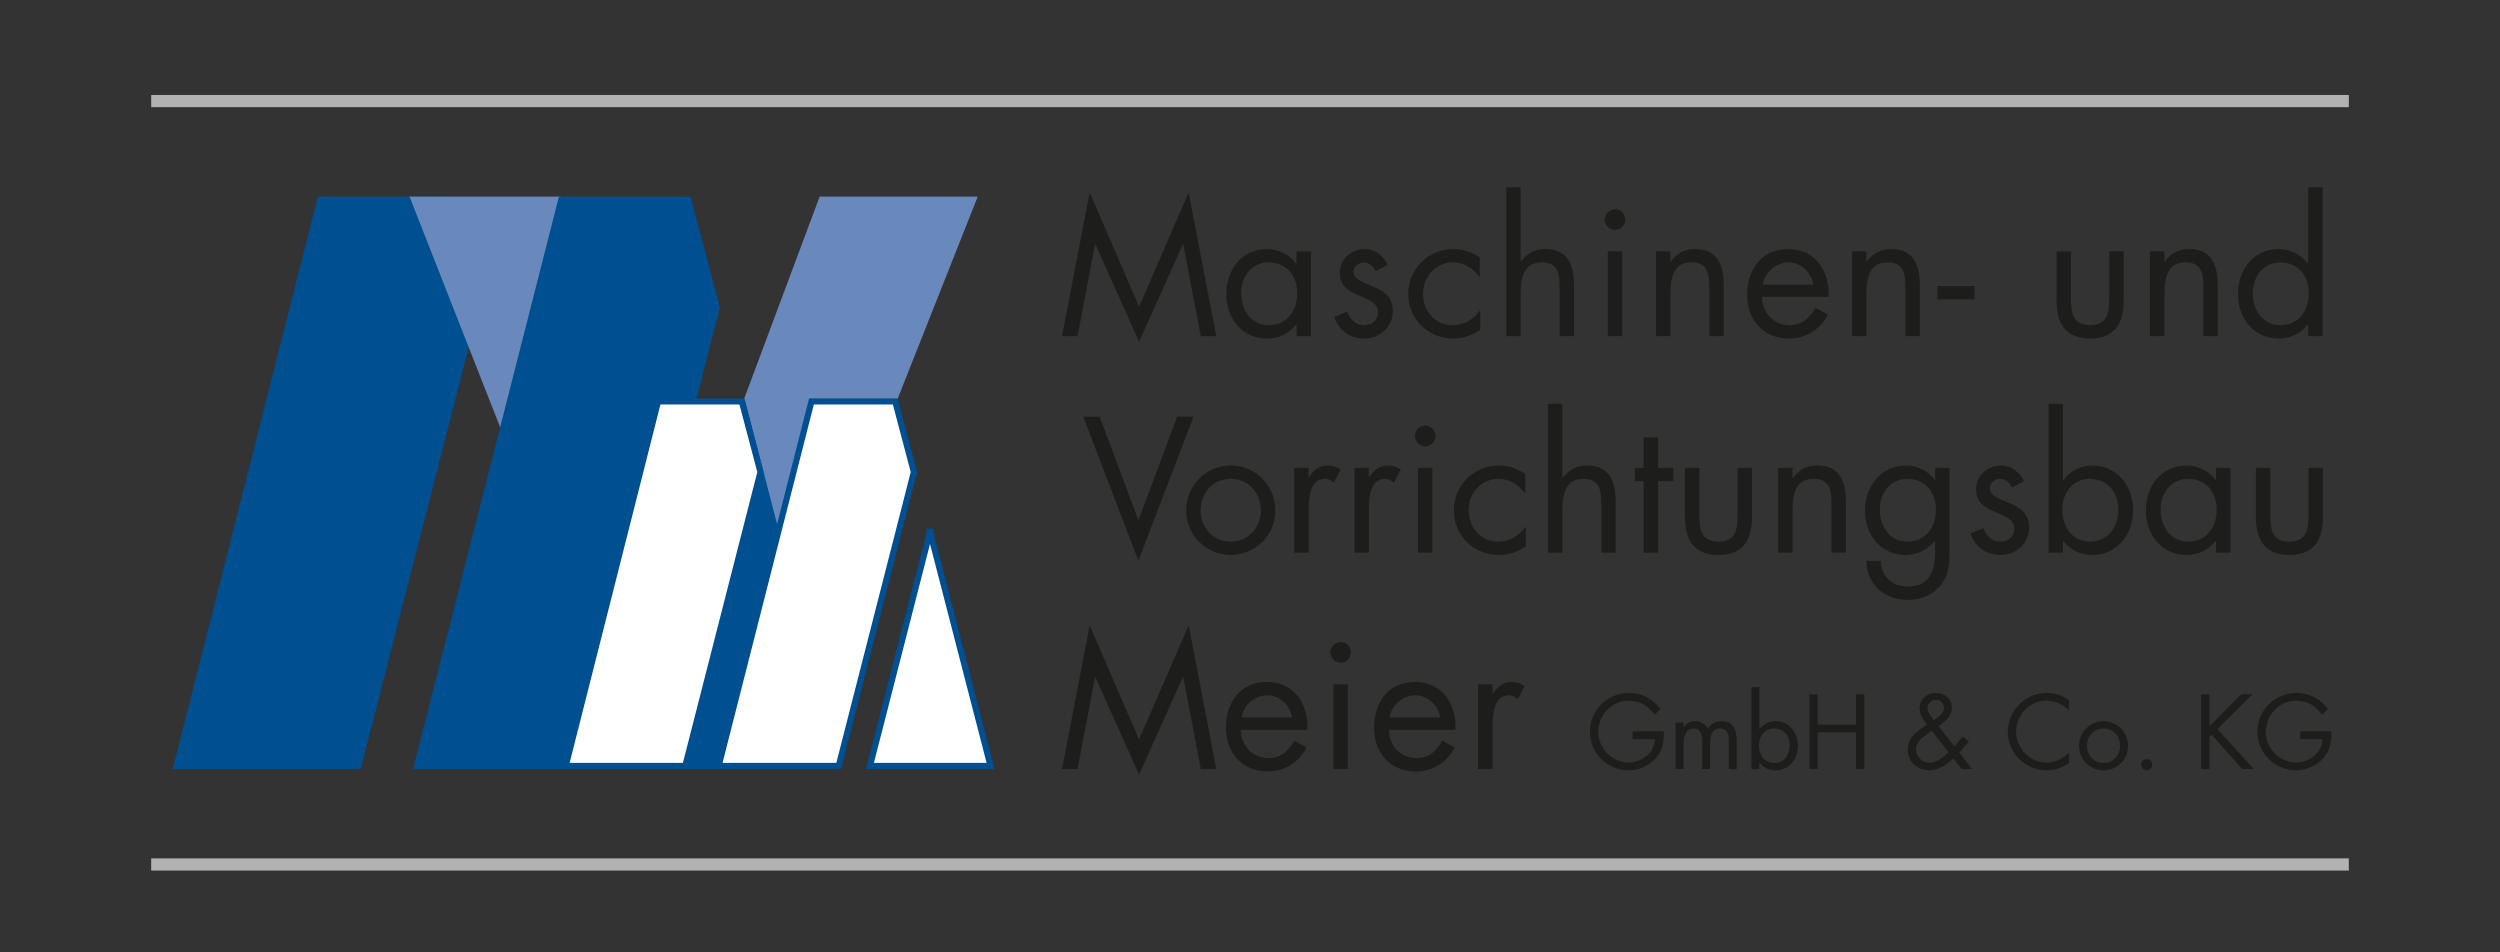 <?xml version="1.0" encoding="UTF-8"?>
<svg id="Ebene_1" data-name="Ebene 1" xmlns="http://www.w3.org/2000/svg" xmlns:xlink="http://www.w3.org/1999/xlink" viewBox="0 0 595.28 226.77">
  <rect x="0" y="0" width="595.28" height="226.77" fill="#333333" stroke="none"/>
  <defs>
    <style>
      .cls-1 {
        stroke: #b2b2b2;
        stroke-width: 2.9px;
      }

      .cls-1, .cls-2, .cls-3 {
        fill: none;
      }

      .cls-2 {
        stroke: #004f91;
        stroke-miterlimit: 10;
        stroke-width: 1.45px;
      }

      .cls-3, .cls-4, .cls-5, .cls-6, .cls-7 {
        stroke-width: 0px;
      }

      .cls-4 {
        fill: #6989bc;
      }

      .cls-5 {
        fill: #fff;
      }

      .cls-8 {
        clip-path: url(#clippath);
      }

      .cls-6 {
        fill: #1d1d1b;
      }

      .cls-7 {
        fill: #004f91;
      }
    </style>
    <clipPath id="clippath">
      <rect class="cls-3" width="595.28" height="226.77"/>
    </clipPath>
  </defs>
  <g class="cls-8">
    <path class="cls-6" d="M547.69,174.17v1.84h5.29c0,3.31-3.26,5.57-6.35,5.57-1.87,0-3.76-.97-5.05-2.27-1.32-1.35-2.08-3.14-2.08-5.03,0-4.02,3.21-7.44,7.28-7.44,2.62,0,4.63,1.25,6.12,3.35l1.44-1.35c-1.89-2.46-4.42-3.85-7.54-3.85-5.13,0-9.28,4.16-9.28,9.26s4.16,9.17,9.17,9.17c2.48,0,4.96-1.09,6.59-2.98s1.89-3.87,1.84-6.28h-7.42ZM526.1,172.94v-7.63h-1.98v17.81h1.98v-7.68l.5-.5,7.3,8.17h2.74l-8.65-9.52,8.36-8.29h-2.67l-7.58,7.63ZM511.15,180.78c-.73,0-1.32.59-1.32,1.3s.59,1.35,1.32,1.35,1.32-.61,1.32-1.35-.59-1.3-1.32-1.3M500.88,173.46c2.34,0,3.94,1.87,3.94,4.11s-1.61,4.11-3.94,4.11-3.95-1.84-3.95-4.11,1.61-4.11,3.95-4.11M500.88,183.43c3.24,0,5.83-2.58,5.83-5.83s-2.58-5.88-5.83-5.88-5.83,2.62-5.83,5.88,2.6,5.83,5.83,5.83M492.68,166.75c-1.58-1.18-3.33-1.75-5.32-1.75-5.1,0-9.28,4.18-9.28,9.28s4.25,9.14,9.28,9.14c1.89,0,3.78-.64,5.32-1.75v-2.46c-1.42,1.42-3.38,2.36-5.39,2.36-3.99,0-7.23-3.45-7.23-7.37s3.21-7.37,7.18-7.37c2.05,0,4.02.9,5.43,2.36v-2.46ZM460.01,174.03l3.97,5.1c-1.28,1.11-2.83,2.5-4.63,2.5-1.68,0-3.14-1.53-3.14-3.21,0-1.82,1.61-2.9,2.95-3.83l.85-.57ZM467.07,183.12h2.5l-3.02-3.9,2.27-2.65-1.44-1.18-2.01,2.34-3.76-4.8c1.54-1.16,3.14-2.31,3.14-4.44s-1.77-3.5-3.78-3.5c-2.22,0-3.9,1.53-3.9,3.78,0,1.47.97,2.67,1.77,3.78l-.21.14c-2.22,1.47-4.37,2.88-4.37,5.86s2.48,4.87,5.2,4.87c2.22,0,4.11-1.39,5.69-2.81l1.91,2.5ZM460.48,171.5l-.42-.59c-.5-.71-1.09-1.37-1.09-2.27,0-1.11.87-1.96,1.96-1.96s1.94.73,1.94,1.82c0,1.42-1.21,2.1-2.22,2.88l-.17.12ZM432.82,172.54v-7.23h-1.98v17.81h1.98v-8.74h9.12v8.74h1.99v-17.81h-1.99v7.23h-9.12ZM417.02,183.12h1.89v-1.53h.05c.9,1.2,2.29,1.84,3.83,1.84,3.26,0,5.32-2.76,5.32-5.86s-2.03-5.86-5.34-5.86c-1.51,0-2.91.71-3.8,1.89h-.05v-9.97h-1.89v19.49ZM422.43,173.46c2.34,0,3.73,1.8,3.73,4.02s-1.28,4.2-3.71,4.2-3.64-2.06-3.64-4.23,1.42-3.99,3.61-3.99M400.87,172.02h-1.89v11.1h1.89v-5.74c0-1.68.24-3.92,2.46-3.92,1.82,0,1.98,1.98,1.98,3.35v6.31h1.89v-5.88c0-1.68.24-3.78,2.41-3.78,1.94,0,2.03,1.77,2.03,3.21v6.45h1.89v-6.76c0-2.34-.71-4.65-3.54-4.65-1.35,0-2.67.61-3.33,1.84-.59-1.16-1.77-1.84-3.07-1.84-1.13,0-2.08.59-2.67,1.51h-.05v-1.2ZM388.75,174.17v1.84h5.29c0,3.31-3.26,5.57-6.35,5.57-1.87,0-3.75-.97-5.05-2.27-1.32-1.35-2.08-3.14-2.08-5.03,0-4.02,3.21-7.44,7.28-7.44,2.62,0,4.63,1.25,6.12,3.35l1.44-1.35c-1.89-2.46-4.42-3.85-7.54-3.85-5.13,0-9.28,4.16-9.28,9.26s4.16,9.17,9.16,9.17c2.48,0,4.96-1.09,6.59-2.98,1.63-1.89,1.89-3.87,1.84-6.28h-7.42ZM355.39,162.94h-3.44v20.18h3.44v-10.09c0-2.62.17-7.47,3.95-7.47.9,0,1.37.43,2.06.9l1.63-3.14c-.99-.56-1.93-.94-3.09-.94-2.23,0-3.26,1.16-4.47,2.75h-.09v-2.19ZM330.87,170.84c.43-2.92,3.18-5.28,6.14-5.28s5.45,2.36,5.93,5.28h-12.07ZM346.55,173.76c.34-6.01-3.09-11.38-9.58-11.38s-9.79,4.94-9.79,10.91,3.87,10.39,9.88,10.39c4.12,0,7.39-2.06,9.32-5.67l-2.92-1.67c-1.33,2.41-3.22,4.17-6.14,4.17-3.91,0-6.57-3.01-6.61-6.74h15.85ZM319.23,152.89c-1.33,0-2.45,1.12-2.45,2.45s1.12,2.45,2.45,2.45,2.45-1.07,2.45-2.45-1.12-2.45-2.45-2.45M320.95,162.94h-3.44v20.18h3.44v-20.18ZM295.61,170.84c.43-2.92,3.18-5.28,6.14-5.28s5.45,2.36,5.93,5.28h-12.07ZM311.29,173.76c.34-6.01-3.09-11.38-9.58-11.38s-9.79,4.94-9.79,10.91,3.87,10.39,9.88,10.39c4.12,0,7.39-2.06,9.32-5.67l-2.92-1.67c-1.33,2.41-3.22,4.17-6.14,4.17-3.91,0-6.57-3.01-6.61-6.74h15.85ZM252.88,183.12h3.69l4.17-21.9h.09l10.39,23.23,10.44-23.23h.09l4.17,21.9h3.69l-6.57-34.23-11.81,27.19-11.77-27.19-6.57,34.23Z"/>
    <path class="cls-6" d="M540.58,111.4h-3.43v11.64c0,5.37,2.02,9.11,7.99,9.11s7.99-3.74,7.99-9.11v-11.64h-3.44v11.25c0,3.39-.39,6.31-4.55,6.31s-4.55-2.92-4.55-6.31v-11.25ZM531.1,111.4h-3.43v2.88h-.09c-1.68-2.15-4.17-3.44-6.92-3.44-6.05,0-9.71,4.94-9.71,10.69s3.74,10.61,9.66,10.61c2.83,0,5.2-1.12,6.96-3.35h.09v2.79h3.43v-20.18ZM521.05,114.02c4.25,0,6.78,3.26,6.78,7.3s-2.32,7.64-6.74,7.64-6.61-3.74-6.61-7.69,2.58-7.26,6.57-7.26M487.78,131.59h3.44v-2.79h.09c1.63,2.19,4.17,3.35,6.96,3.35,5.93,0,9.66-5.03,9.66-10.65s-3.69-10.65-9.71-10.65c-2.75,0-5.28,1.29-6.91,3.44h-.09v-18.12h-3.44v35.43ZM497.61,114.02c4.25,0,6.79,3.26,6.79,7.3s-2.32,7.64-6.74,7.64-6.61-3.74-6.61-7.69,2.58-7.26,6.57-7.26M481.91,114.58c-.9-2.1-3.05-3.74-5.37-3.74-3.26,0-6.01,2.32-6.01,5.71,0,6.36,9.1,4.81,9.1,9.32,0,1.85-1.42,3.09-3.26,3.09-2.28,0-3.26-1.33-4.12-3.22l-3.05,1.29c1.07,3.18,3.74,5.11,7.13,5.11,3.74,0,6.83-2.75,6.83-6.57,0-3.39-2.32-4.81-4.68-5.8-2.36-.99-4.68-1.67-4.68-3.52,0-1.29,1.29-2.23,2.49-2.23s2.28.99,2.75,2.06l2.88-1.5ZM464.22,111.4h-3.44v2.88h-.09c-1.63-2.19-4.08-3.44-6.87-3.44-5.97,0-9.75,5.07-9.75,10.74s3.74,10.57,9.62,10.57c2.71,0,5.37-1.25,7-3.35h.09v2.4c0,4.55-1.16,8.46-6.49,8.46-3.69,0-6.4-2.36-6.44-6.1h-3.44c.13,5.71,4.29,9.28,9.92,9.28,3.01,0,5.93-1.16,7.82-3.57,2.06-2.66,2.06-5.45,2.06-8.67v-19.2ZM454.17,114.02c4.25,0,6.79,3.26,6.79,7.3s-2.32,7.64-6.74,7.64-6.61-3.74-6.61-7.69,2.58-7.26,6.57-7.26M426.83,111.4h-3.44v20.18h3.44v-9.58c0-3.61.3-7.99,5.02-7.99,3.99,0,4.25,2.92,4.25,6.18v11.38h3.43v-11.98c0-4.72-1.29-8.76-6.87-8.76-2.49,0-4.34,1.07-5.76,3.01h-.09v-2.45ZM404.64,111.4h-3.44v11.64c0,5.37,2.02,9.11,7.99,9.11s7.99-3.74,7.99-9.11v-11.64h-3.44v11.25c0,3.39-.39,6.31-4.55,6.31s-4.55-2.92-4.55-6.31v-11.25ZM394.82,114.58h3.61v-3.18h-3.61v-7.26h-3.44v7.26h-2.1v3.18h2.1v17.01h3.44v-17.01ZM368.59,96.16v35.43h3.44v-9.58c0-3.61.3-7.99,5.02-7.99,3.99,0,4.25,2.92,4.25,6.18v11.38h3.43v-11.98c0-4.72-1.29-8.76-6.87-8.76-2.49,0-4.34,1.07-5.76,3.01l-.09-.09v-17.61h-3.44ZM363.19,112.86c-1.8-1.29-4.04-2.02-6.23-2.02-5.93,0-10.78,4.64-10.78,10.65s4.64,10.65,10.74,10.65c2.4,0,4.42-.73,6.4-2.06v-4.6h-.09c-1.68,2.19-3.69,3.48-6.57,3.48-4.21,0-6.96-3.48-6.96-7.47s2.96-7.47,7.13-7.47c2.71,0,4.68,1.37,6.27,3.39h.09v-4.55ZM339.36,101.35c-1.33,0-2.45,1.12-2.45,2.45s1.12,2.45,2.45,2.45,2.45-1.07,2.45-2.45-1.12-2.45-2.45-2.45M341.08,111.4h-3.44v20.18h3.44v-20.18ZM325.93,111.4h-3.43v20.18h3.43v-10.09c0-2.62.17-7.47,3.95-7.47.9,0,1.37.43,2.06.9l1.63-3.14c-.99-.56-1.93-.94-3.09-.94-2.23,0-3.26,1.16-4.47,2.75h-.09v-2.19ZM311.6,111.4h-3.43v20.18h3.43v-10.09c0-2.62.17-7.47,3.95-7.47.9,0,1.38.43,2.06.9l1.63-3.14c-.99-.56-1.93-.94-3.09-.94-2.23,0-3.26,1.16-4.47,2.75h-.09v-2.19ZM293.06,114.02c4.25,0,7.17,3.39,7.17,7.47s-2.92,7.47-7.17,7.47-7.17-3.35-7.17-7.47,2.92-7.47,7.17-7.47M293.06,132.14c5.88,0,10.61-4.68,10.61-10.61s-4.68-10.69-10.61-10.69-10.61,4.77-10.61,10.69,4.73,10.61,10.61,10.61M261.84,99.2h-3.91l13.14,34.31,13.14-34.31h-3.91l-9.23,24.69-9.23-24.69Z"/>
    <path class="cls-6" d="M549.6,80.05h3.44v-35.43h-3.44v18.12h-.09c-1.63-2.15-4.21-3.43-6.91-3.43-6.06,0-9.71,4.94-9.71,10.69s3.74,10.61,9.66,10.61c2.75,0,5.28-1.16,6.96-3.35h.09v2.79ZM542.98,62.48c4.25,0,6.79,3.26,6.79,7.3s-2.32,7.64-6.74,7.64-6.61-3.74-6.61-7.69,2.58-7.26,6.57-7.26M515.37,59.86h-3.44v20.18h3.44v-9.58c0-3.61.3-7.99,5.02-7.99,3.99,0,4.25,2.92,4.25,6.18v11.38h3.44v-11.98c0-4.72-1.29-8.76-6.87-8.76-2.49,0-4.34,1.07-5.76,3.01h-.08v-2.45ZM493.12,59.86h-3.43v11.64c0,5.37,2.02,9.1,7.99,9.1s7.99-3.74,7.99-9.1v-11.64h-3.44v11.25c0,3.39-.39,6.31-4.55,6.31s-4.55-2.92-4.55-6.31v-11.25ZM461.34,71.29h8.8v-3.18h-8.8v3.18ZM444.42,59.86h-3.44v20.18h3.44v-9.58c0-3.61.3-7.99,5.02-7.99,3.99,0,4.25,2.92,4.25,6.18v11.38h3.44v-11.98c0-4.72-1.29-8.76-6.87-8.76-2.49,0-4.34,1.07-5.75,3.01h-.09v-2.45ZM419.73,67.77c.43-2.92,3.18-5.28,6.14-5.28s5.45,2.36,5.93,5.28h-12.07ZM435.4,70.69c.34-6.01-3.09-11.38-9.58-11.38s-9.79,4.94-9.79,10.91,3.86,10.39,9.88,10.39c4.12,0,7.39-2.06,9.32-5.67l-2.92-1.68c-1.33,2.4-3.22,4.17-6.14,4.17-3.91,0-6.57-3.01-6.61-6.74h15.85ZM397.74,59.86h-3.44v20.18h3.44v-9.58c0-3.61.3-7.99,5.02-7.99,3.99,0,4.25,2.92,4.25,6.18v11.38h3.44v-11.98c0-4.72-1.29-8.76-6.87-8.76-2.49,0-4.34,1.07-5.76,3.01h-.09v-2.45ZM384.55,49.82c-1.33,0-2.45,1.12-2.45,2.45s1.12,2.45,2.45,2.45,2.45-1.07,2.45-2.45-1.12-2.45-2.45-2.45M386.27,59.86h-3.44v20.18h3.44v-20.18ZM358.66,44.62v35.43h3.43v-9.58c0-3.61.3-7.99,5.02-7.99,3.99,0,4.25,2.92,4.25,6.18v11.38h3.44v-11.98c0-4.72-1.29-8.76-6.87-8.76-2.49,0-4.34,1.07-5.76,3.01l-.09-.09v-17.61h-3.43ZM352.34,61.32c-1.8-1.29-4.04-2.02-6.23-2.02-5.93,0-10.78,4.64-10.78,10.65s4.64,10.65,10.74,10.65c2.4,0,4.42-.73,6.4-2.06v-4.6h-.09c-1.67,2.19-3.69,3.48-6.57,3.48-4.21,0-6.96-3.48-6.96-7.47s2.96-7.47,7.13-7.47c2.71,0,4.68,1.37,6.27,3.39h.09v-4.55ZM330.4,63.04c-.9-2.1-3.05-3.74-5.37-3.74-3.26,0-6.01,2.32-6.01,5.71,0,6.36,9.11,4.81,9.11,9.32,0,1.85-1.42,3.09-3.26,3.09-2.28,0-3.26-1.33-4.12-3.22l-3.05,1.29c1.07,3.18,3.74,5.11,7.13,5.11,3.74,0,6.83-2.75,6.83-6.57,0-3.39-2.32-4.81-4.68-5.8-2.36-.99-4.68-1.67-4.68-3.52,0-1.29,1.29-2.23,2.49-2.23s2.28.99,2.75,2.06l2.88-1.5ZM312.15,59.86h-3.44v2.88h-.09c-1.67-2.15-4.17-3.43-6.91-3.43-6.06,0-9.71,4.94-9.71,10.69s3.74,10.61,9.66,10.61c2.84,0,5.2-1.12,6.96-3.35h.09v2.79h3.44v-20.18ZM302.1,62.48c4.25,0,6.79,3.26,6.79,7.3s-2.32,7.64-6.74,7.64-6.61-3.74-6.61-7.69,2.58-7.26,6.57-7.26M252.88,80.05h3.69l4.17-21.9h.09l10.39,23.23,10.44-23.23h.09l4.17,21.9h3.69l-6.57-34.23-11.81,27.19-11.77-27.19-6.57,34.23Z"/>
  </g>
  <line class="cls-1" x1="36" y1="24.07" x2="559.28" y2="24.07"/>
  <line class="cls-1" x1="36" y1="205.84" x2="559.28" y2="205.84"/>
  <polygon class="cls-7" points="114.02 73.24 107.03 46.81 75.69 46.81 41.13 183.11 85.88 183.11 114.02 73.24"/>
  <polygon class="cls-4" points="133.5 46.81 97.51 46.81 151.07 183.11 178.81 183.11 232.81 46.81 195.17 46.81 164.25 129.6 133.5 46.81"/>
  <path class="cls-7" d="M171.42,73.24l-6.99-26.43h-31.34l-34.74,136.3h44.94l28.13-109.87ZM177.26,94.84l-22.26,88.27h45.13l-22.86-88.27Z"/>
  <path class="cls-5" d="M181.08,112.42l-4.45-16.83h-19.94l-21.99,86.79h28.47l17.9-69.96ZM217.61,112.42l-4.45-16.83h-19.94l-22.11,86.79h28.59l17.9-69.96ZM221.45,126.6l-14.3,55.78h28.71l-14.42-55.78Z"/>
  <path class="cls-2" d="M181.08,112.42l-4.45-16.83h-19.94l-21.99,86.79h28.47l17.9-69.96ZM217.61,112.42l-4.45-16.83h-19.94l-22.11,86.79h28.59l17.9-69.96ZM221.45,126.6l-14.3,55.78h28.71l-14.42-55.78Z"/>
</svg>
